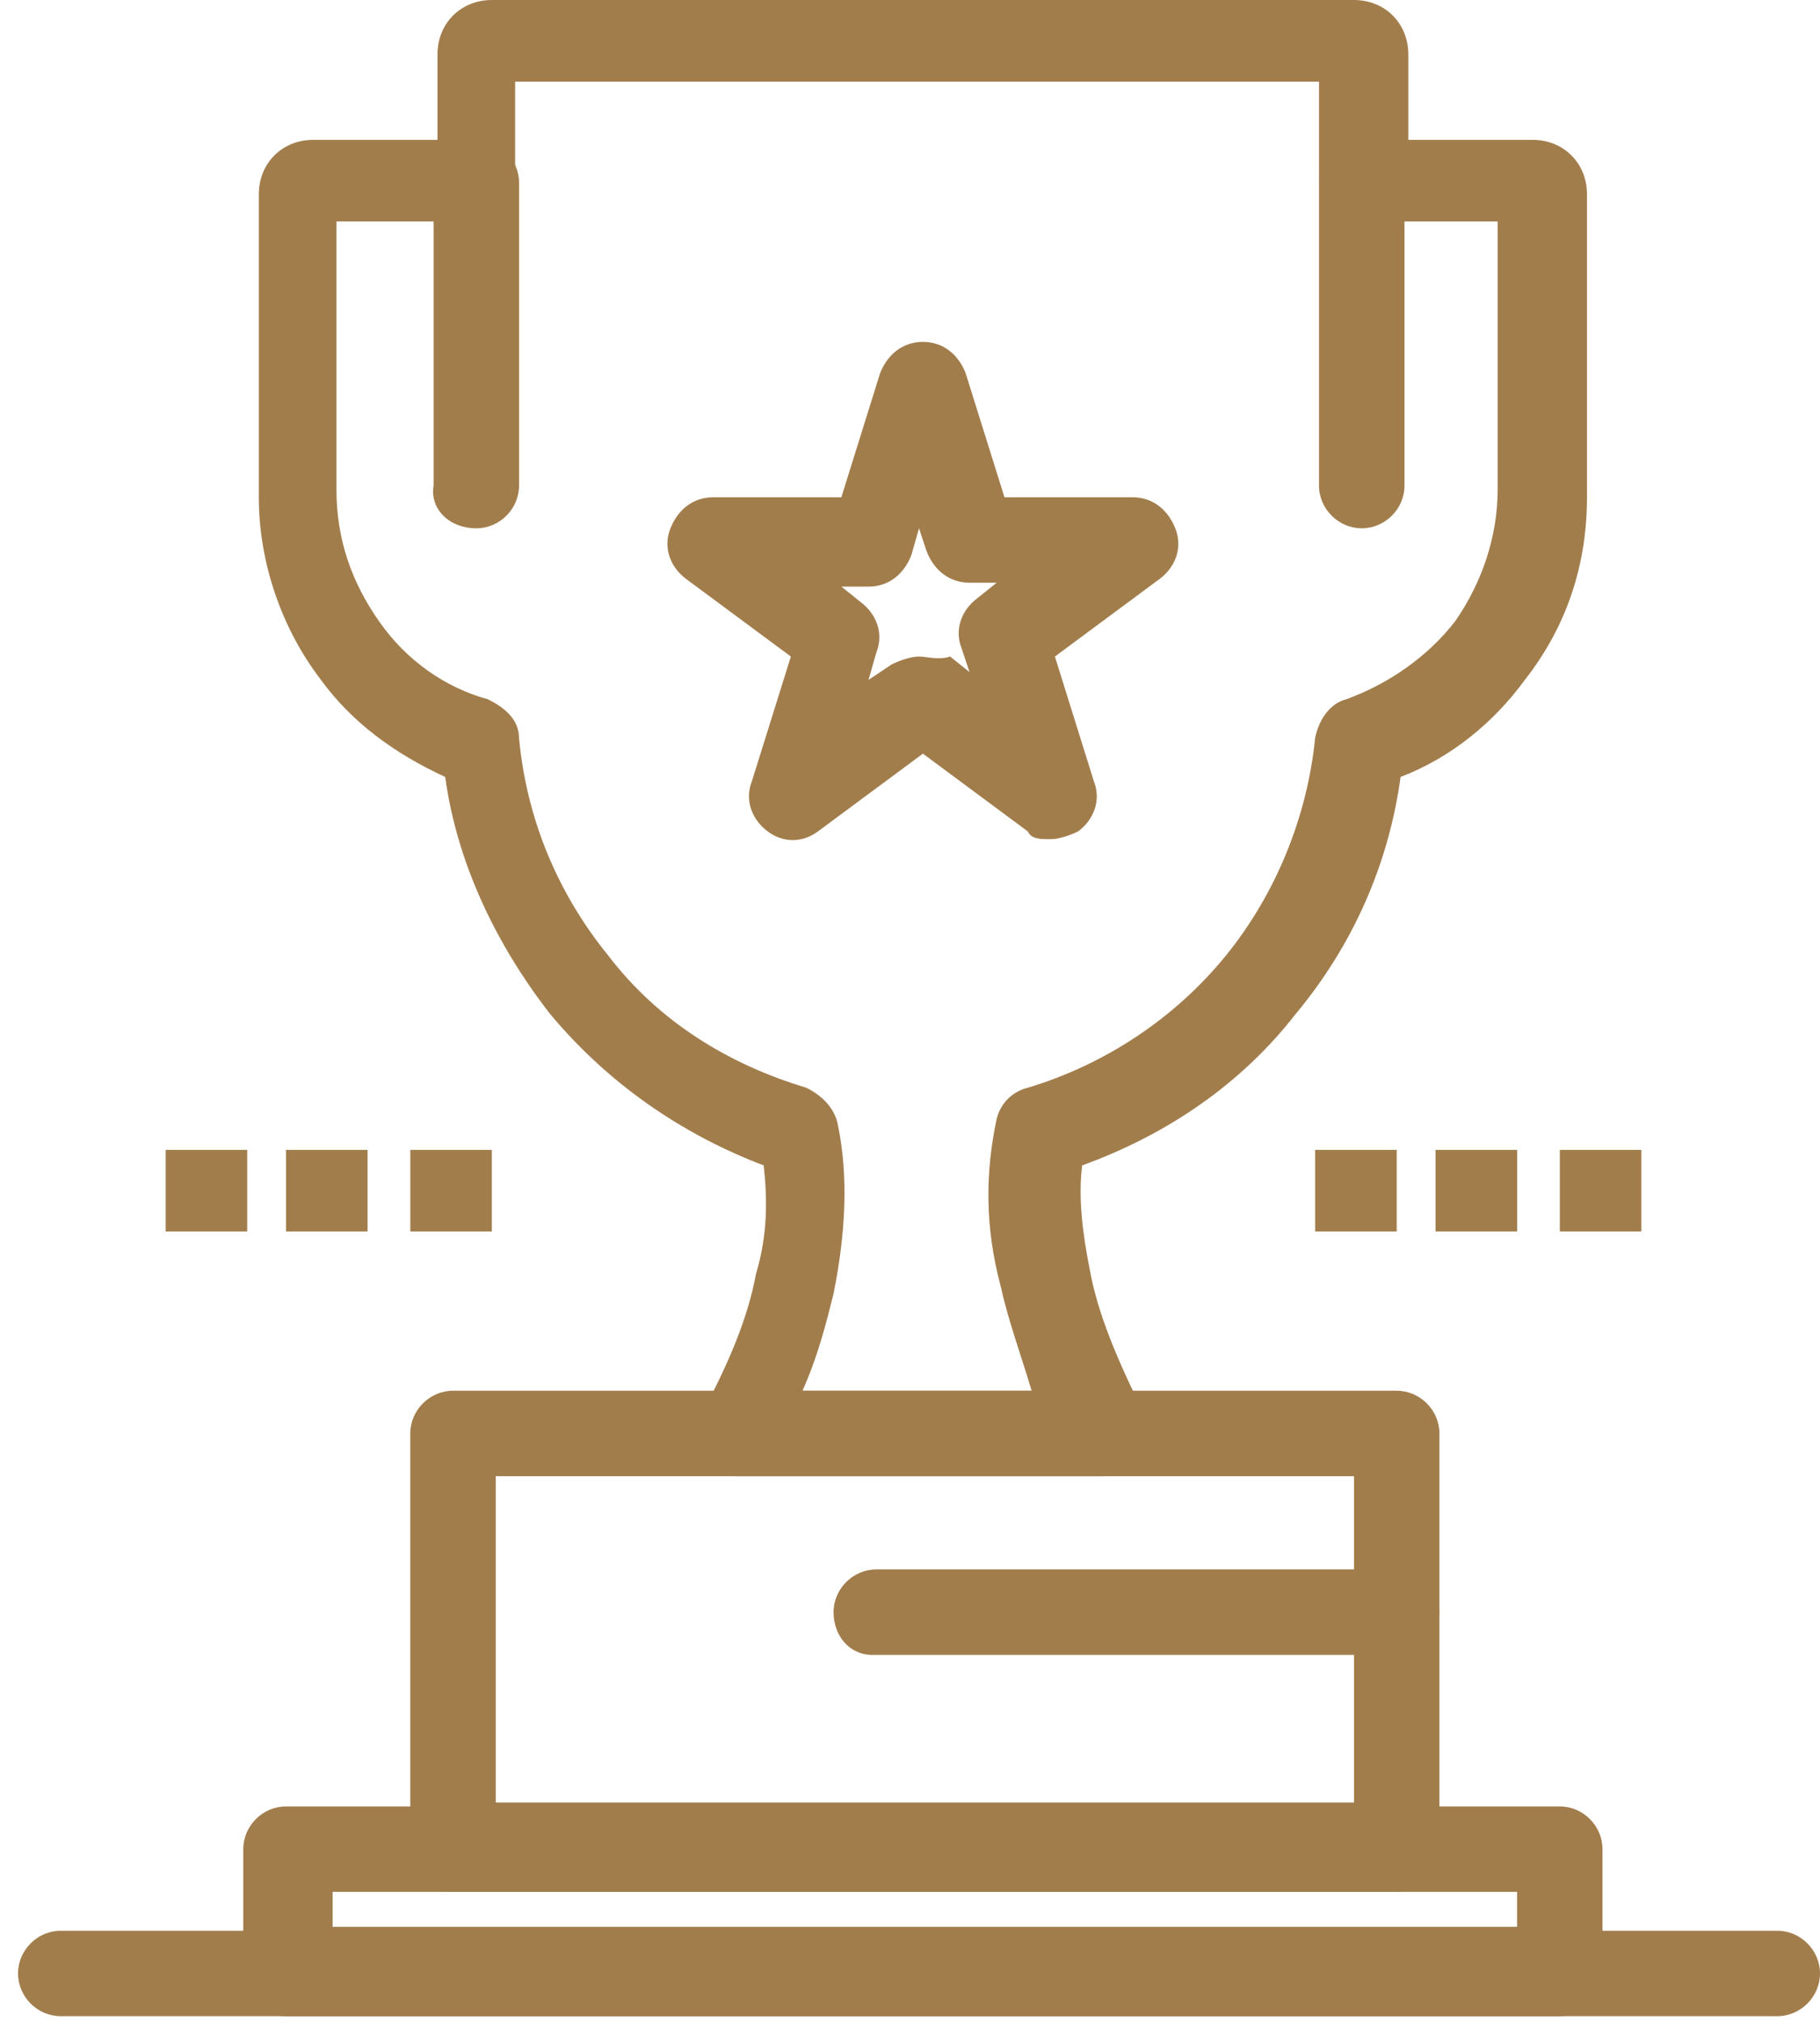 <svg width="63" height="70" viewBox="0 0 63 70" fill="none" xmlns="http://www.w3.org/2000/svg">
<path d="M2.103 69.77H61.52C62.327 69.77 63 69.099 63 68.29C63 67.485 62.327 66.813 61.52 66.813H2.103C1.296 66.813 0.624 67.485 0.624 68.29C0.624 69.099 1.296 69.77 2.103 69.77Z" fill="#A27D4C"/>
<path d="M35.711 48.127H27.779C28.316 46.917 28.586 45.841 28.854 44.767C29.258 42.749 29.392 40.733 28.988 38.851C28.854 38.313 28.451 37.911 27.912 37.641C25.226 36.835 22.804 35.356 21.058 33.071C19.31 30.92 18.235 28.365 17.966 25.543C17.966 24.871 17.428 24.467 16.891 24.199C15.411 23.795 14.068 22.855 13.127 21.509C12.184 20.165 11.647 18.687 11.647 16.939V7.663H16.352C17.159 7.663 17.831 6.992 17.831 6.185V2.825H45.658V6.185C45.658 6.992 46.331 7.663 47.136 7.663H51.842V16.939C51.842 18.552 51.304 20.165 50.363 21.509C49.422 22.719 48.078 23.661 46.599 24.199C46.062 24.332 45.658 24.871 45.523 25.543C45.255 28.231 44.18 30.92 42.432 33.071C40.683 35.221 38.264 36.835 35.575 37.641C35.038 37.775 34.635 38.179 34.5 38.717C34.098 40.6 34.098 42.481 34.635 44.496C34.904 45.708 35.307 46.783 35.711 48.127ZM25.494 51.084H38.13C38.668 51.084 39.206 50.816 39.474 50.412C39.743 50.008 39.743 49.471 39.61 48.933C38.668 47.051 37.996 45.439 37.727 43.959C37.459 42.615 37.323 41.405 37.459 40.329C40.415 39.255 42.97 37.507 44.851 35.088C46.868 32.667 48.078 29.844 48.482 26.887C50.23 26.216 51.707 25.004 52.783 23.527C54.262 21.644 54.934 19.493 54.934 17.208V6.723C54.934 5.648 54.127 4.84 53.052 4.84H48.75V1.884C48.75 0.808 47.943 -3.8147e-06 46.868 -3.8147e-06H17.024C15.95 -3.8147e-06 15.143 0.808 15.143 1.884V4.84H10.842C9.766 4.84 8.959 5.648 8.959 6.723V17.208C8.959 19.493 9.766 21.779 11.11 23.527C12.184 25.004 13.664 26.08 15.411 26.887C15.815 29.844 17.159 32.667 19.042 35.088C21.058 37.507 23.612 39.255 26.435 40.329C26.57 41.54 26.57 42.749 26.166 44.095C25.898 45.572 25.226 47.185 24.284 48.933C24.015 49.336 24.015 50.008 24.284 50.412C24.552 50.816 24.956 51.084 25.494 51.084Z" fill="#A27D4C"/>
<path d="M46.869 62.377H17.16V51.084H46.869V62.377ZM15.546 65.468H48.347C49.154 65.468 49.826 64.796 49.826 63.99V49.605C49.826 48.798 49.154 48.126 48.347 48.126H15.682C14.874 48.126 14.202 48.798 14.202 49.605V63.99C14.069 64.796 14.739 65.468 15.546 65.468Z" fill="#A27D4C"/>
<path d="M52.515 66.677H11.513V65.468H52.515V66.677ZM9.9 69.77H53.992C54.799 69.77 55.471 69.099 55.471 68.29V63.99C55.471 63.182 54.799 62.511 53.992 62.511H9.9C9.093 62.511 8.421 63.182 8.421 63.99V68.29C8.421 69.099 9.093 69.77 9.9 69.77Z" fill="#A27D4C"/>
<path d="M31.812 22.719C31.543 22.719 31.139 22.855 30.871 22.989L30.064 23.527L30.334 22.585C30.602 21.913 30.334 21.241 29.795 20.837L29.124 20.3H30.064C30.738 20.3 31.275 19.896 31.543 19.224L31.812 18.283L32.08 19.091C32.349 19.763 32.888 20.165 33.56 20.165H34.5L33.828 20.704C33.291 21.105 33.022 21.779 33.291 22.451L33.56 23.257L32.888 22.719C32.484 22.855 32.08 22.719 31.812 22.719ZM36.383 29.039C36.651 29.039 37.055 28.903 37.323 28.769C37.86 28.365 38.13 27.693 37.86 27.021L36.516 22.719L40.145 20.031C40.683 19.628 40.953 18.956 40.683 18.283C40.415 17.611 39.877 17.208 39.206 17.208H34.77L33.424 12.907C33.156 12.233 32.619 11.831 31.947 11.831C31.275 11.831 30.738 12.233 30.467 12.907L29.124 17.208H24.687C24.015 17.208 23.477 17.611 23.208 18.283C22.94 18.956 23.208 19.628 23.745 20.031L27.376 22.719L26.031 27.021C25.763 27.693 26.031 28.365 26.57 28.769C27.107 29.172 27.779 29.172 28.316 28.769L31.947 26.08L35.575 28.769C35.711 29.039 35.979 29.039 36.383 29.039Z" fill="#A27D4C"/>
<path d="M16.488 18.282C17.295 18.282 17.967 17.61 17.967 16.805V6.32C17.967 5.512 17.295 4.84 16.488 4.84C15.683 4.84 15.009 5.512 15.009 6.32V16.805C14.875 17.61 15.547 18.282 16.488 18.282Z" fill="#A27D4C"/>
<path d="M47.137 18.282C47.944 18.282 48.617 17.61 48.617 16.805V6.32C48.617 5.512 47.944 4.84 47.137 4.84C46.332 4.84 45.658 5.512 45.658 6.32V16.805C45.658 17.61 46.332 18.282 47.137 18.282Z" fill="#A27D4C"/>
<path d="M30.2 57.268H48.347C49.154 57.268 49.826 56.596 49.826 55.789C49.826 54.982 49.154 54.31 48.347 54.31H30.334C29.526 54.31 28.854 54.982 28.854 55.789C28.854 56.596 29.393 57.268 30.2 57.268Z" fill="#A27D4C"/>
<path d="M48.348 39.792H45.524V42.614H48.348V39.792Z" fill="#A27D4C"/>
<path d="M52.516 39.792H49.692V42.614H52.516V39.792Z" fill="#A27D4C"/>
<path d="M56.816 39.792H53.994V42.614H56.816V39.792Z" fill="#A27D4C"/>
<path d="M8.557 39.792H5.734V42.614H8.557V39.792Z" fill="#A27D4C"/>
<path d="M12.723 39.792H9.9V42.614H12.723V39.792Z" fill="#A27D4C"/>
<path d="M17.025 39.792H14.203V42.614H17.025V39.792Z" fill="#A27D4C"/>
</svg>
